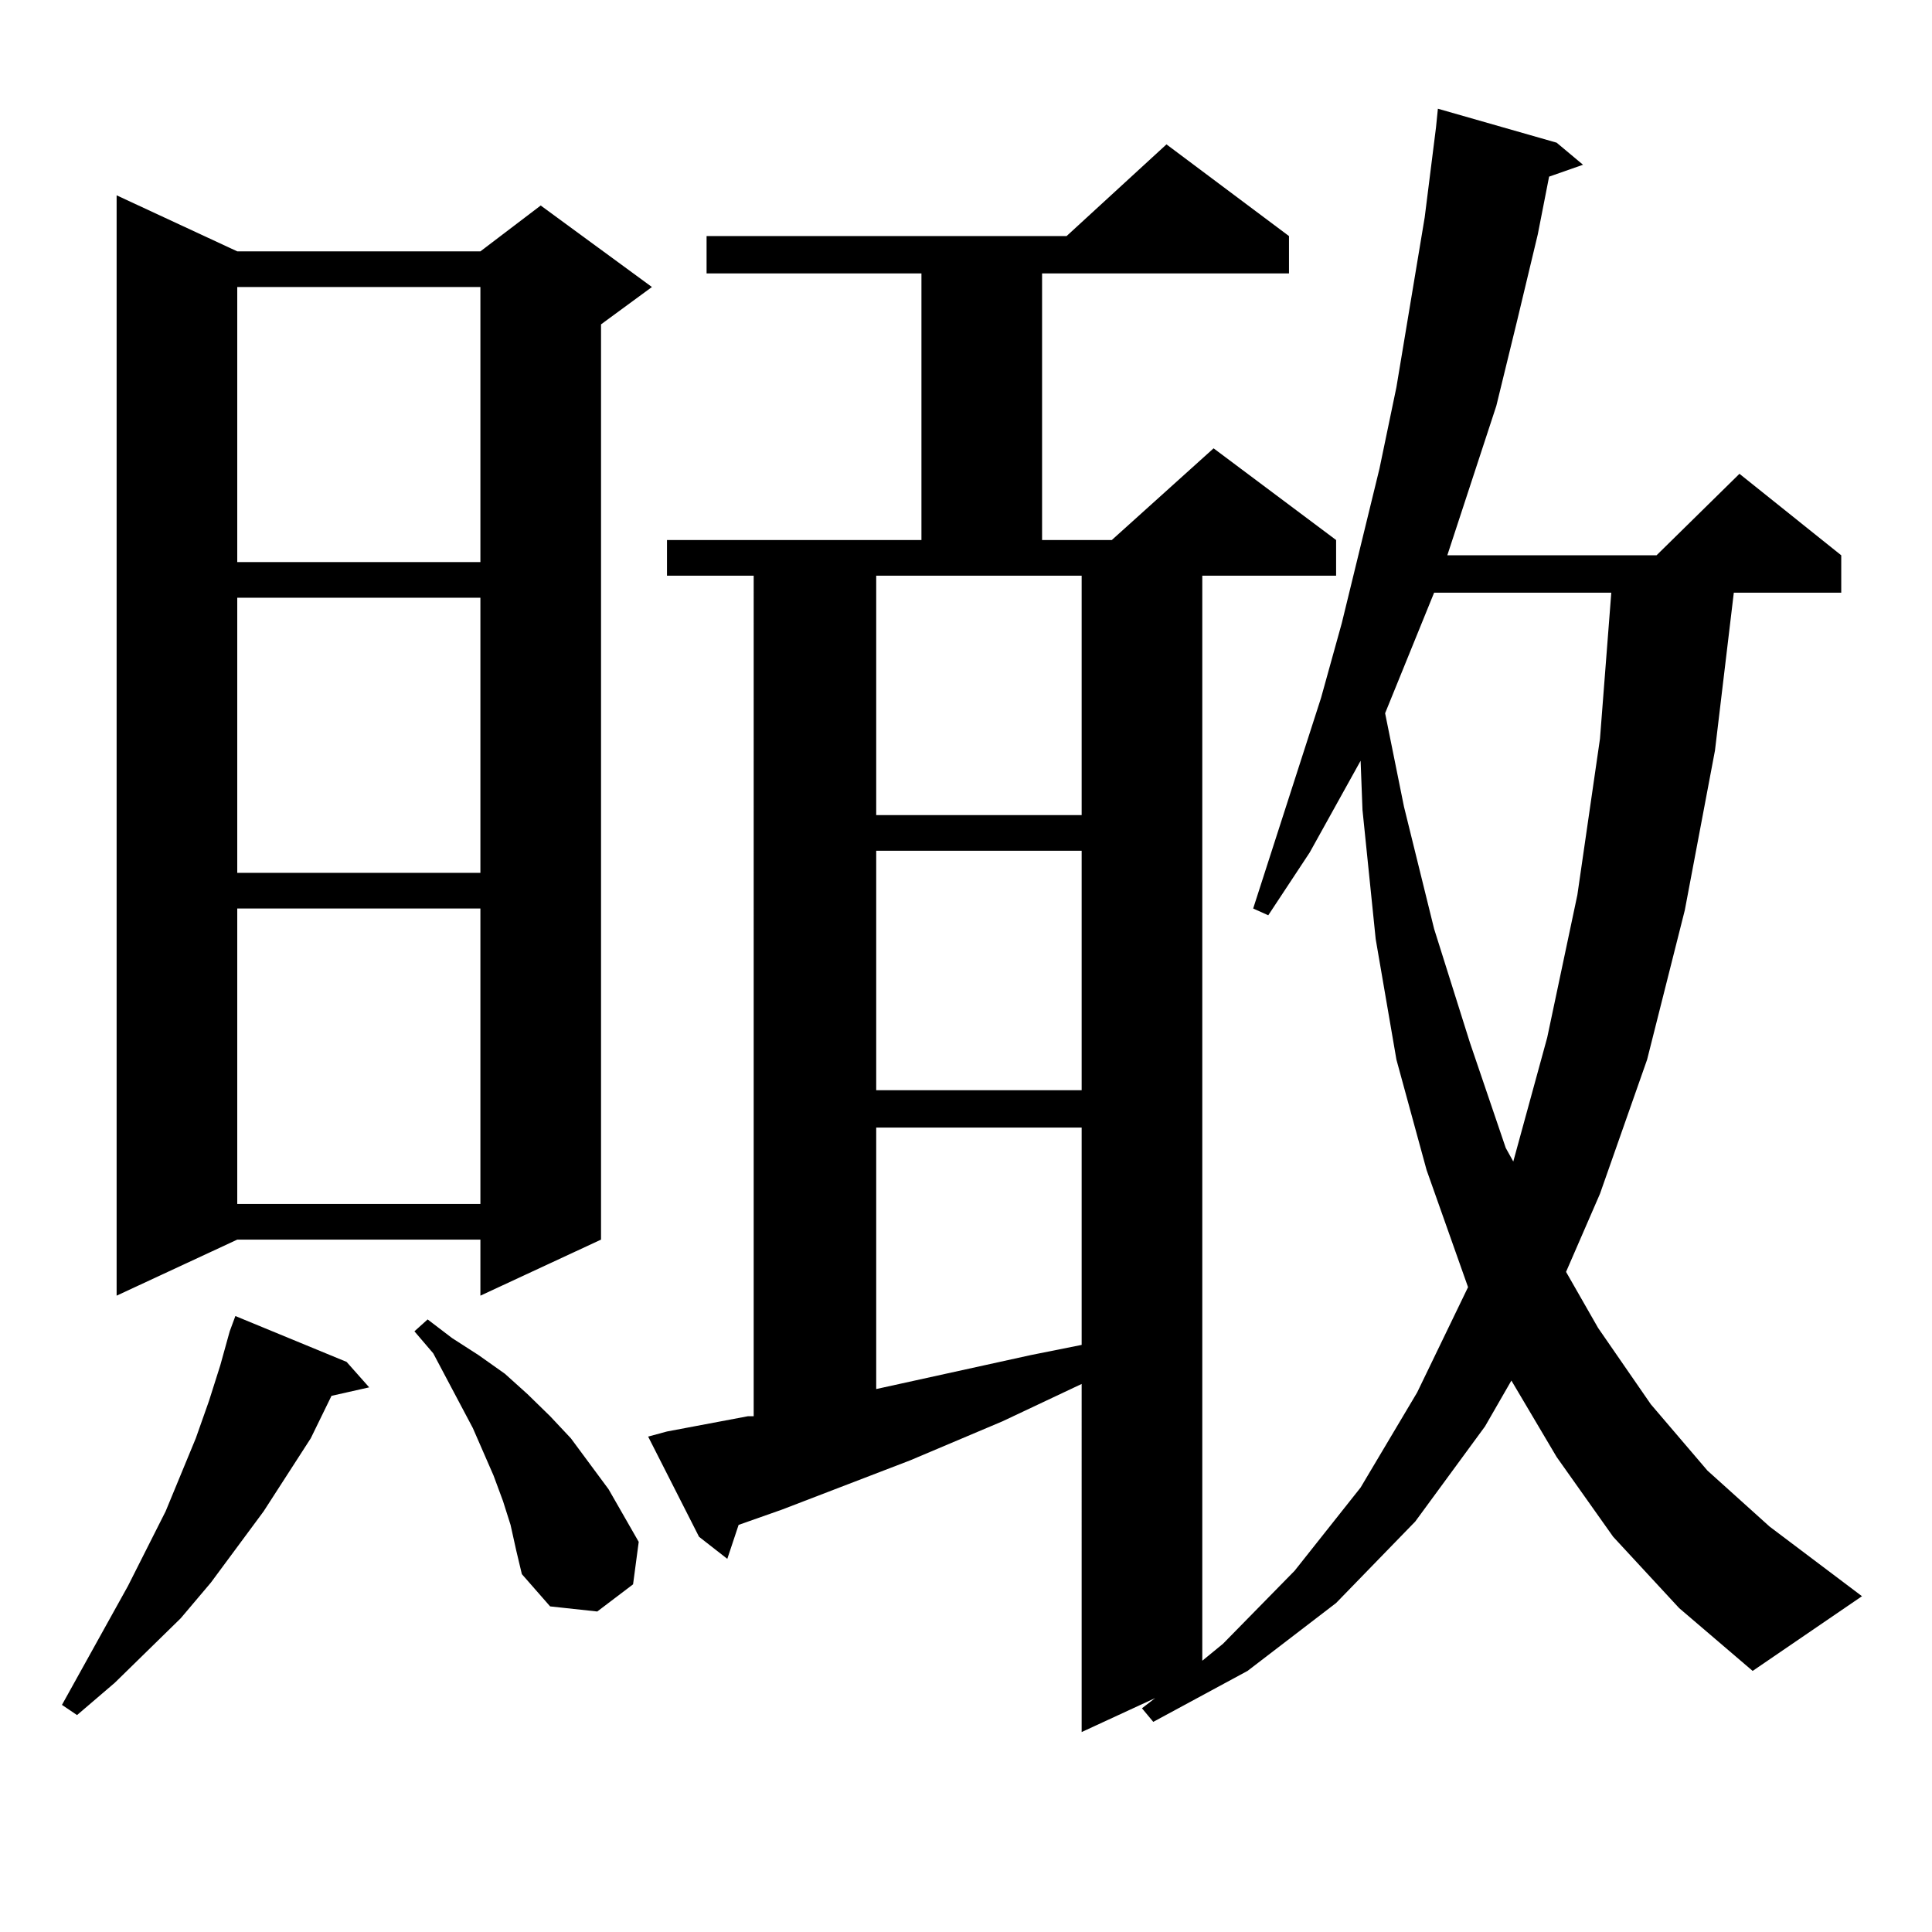 <?xml version="1.0" encoding="utf-8"?>
<!-- Generator: Adobe Illustrator 16.0.0, SVG Export Plug-In . SVG Version: 6.00 Build 0)  -->
<!DOCTYPE svg PUBLIC "-//W3C//DTD SVG 1.1//EN" "http://www.w3.org/Graphics/SVG/1.1/DTD/svg11.dtd">
<svg version="1.1" id="图层_1" xmlns="http://www.w3.org/2000/svg" xmlns:xlink="http://www.w3.org/1999/xlink" x="0px" y="0px"
	 width="1000px" height="1000px" viewBox="0 0 1000 1000" enable-background="new 0 0 1000 1000" xml:space="preserve">
<path d="M179.386,704.906l11.707,13.184l-19.512,4.395l-10.731,21.973l-24.39,37.793l-27.316,36.914l-15.609,18.457L59.389,871.02
	l-19.512,16.699l-7.805-5.273l34.146-61.523l19.512-38.672l15.609-37.793l6.829-19.336l5.854-18.457l3.902-14.063l0.976-3.516
	l2.927-7.91L179.386,704.906z M122.802,130.102h125.851l31.219-23.73l57.56,42.188l-26.341,19.336v473.73l-62.438,29.004v-29.004
	H122.802l-62.438,29.004V101.098L122.802,130.102z M122.802,148.559v142.383h125.851V148.559H122.802z M122.802,309.398v142.383
	h125.851V309.398H122.802z M122.802,470.238v152.93h125.851v-152.93H122.802z M264.262,789.281l-3.902-12.305l-4.878-13.184
	l-10.731-24.609l-20.487-38.672l-9.756-11.426l6.829-6.152l12.683,9.668l13.658,8.789l13.658,9.668l11.707,10.547l11.707,11.426
	l10.731,11.426l19.512,26.367l15.609,27.246l-2.927,21.973l-18.536,14.063l-24.39-2.637l-14.634-16.699l-2.927-12.305
	L264.262,789.281z M834.979,795.434l-29.268-41.309l-23.414-39.551l-13.658,23.73l-36.097,49.219l-40.975,42.188l-45.853,35.156
	l-48.779,26.367l-5.854-7.031l6.829-5.273l-38.048,17.578V716.332l-40.975,19.336l-47.804,20.215l-66.34,25.488l-22.438,7.91
	l-5.854,17.578l-14.634-11.426l-26.341-51.855l9.756-2.637l41.95-7.91h2.927V297.973h-44.877v-18.457h131.704V141.527H365.723
	v-19.336H552.06l51.706-47.461l63.413,47.461v19.336H539.377v137.988h36.097l52.682-47.461l63.413,47.461v18.457h-69.267v561.621
	l10.731-8.789l37.072-37.793l34.146-43.066l29.268-49.219l26.341-54.492l-21.463-60.645l-15.609-57.129l-10.731-62.402
	l-6.829-66.797l-0.976-25.488l-26.341,47.461l-21.463,32.52l-7.805-3.516l35.121-108.984l10.731-38.672l19.512-79.98l8.78-42.188
	l14.634-87.891l5.854-46.582l0.976-9.668l61.462,17.578l13.658,11.426L801.81,91.43l-5.854,29.883l-10.731,44.824l-10.731,43.945
	l-25.365,77.344h108.29l42.926-42.188l52.682,42.188v19.336h-55.608l-9.756,81.738l-15.609,82.617l-19.512,77.344l-24.39,69.434
	l-17.561,40.43l16.585,29.004l27.316,39.551l29.268,34.277l32.194,29.004l47.804,36.035l-56.584,38.672l-38.048-32.52
	L834.979,795.434z M453.525,297.973v123.926h106.339V297.973H453.525z M453.525,440.355v123.926h106.339V440.355H453.525z
	 M453.525,583.617v135.352l79.998-17.578l26.341-5.273v-112.5H453.525z M742.299,306.762l-25.365,62.402l9.756,48.34l15.609,63.281
	l18.536,58.887l18.536,54.492l3.902,7.031l17.561-64.16l15.609-73.828l11.707-80.859l5.854-75.586H742.299z"/>
</svg>
